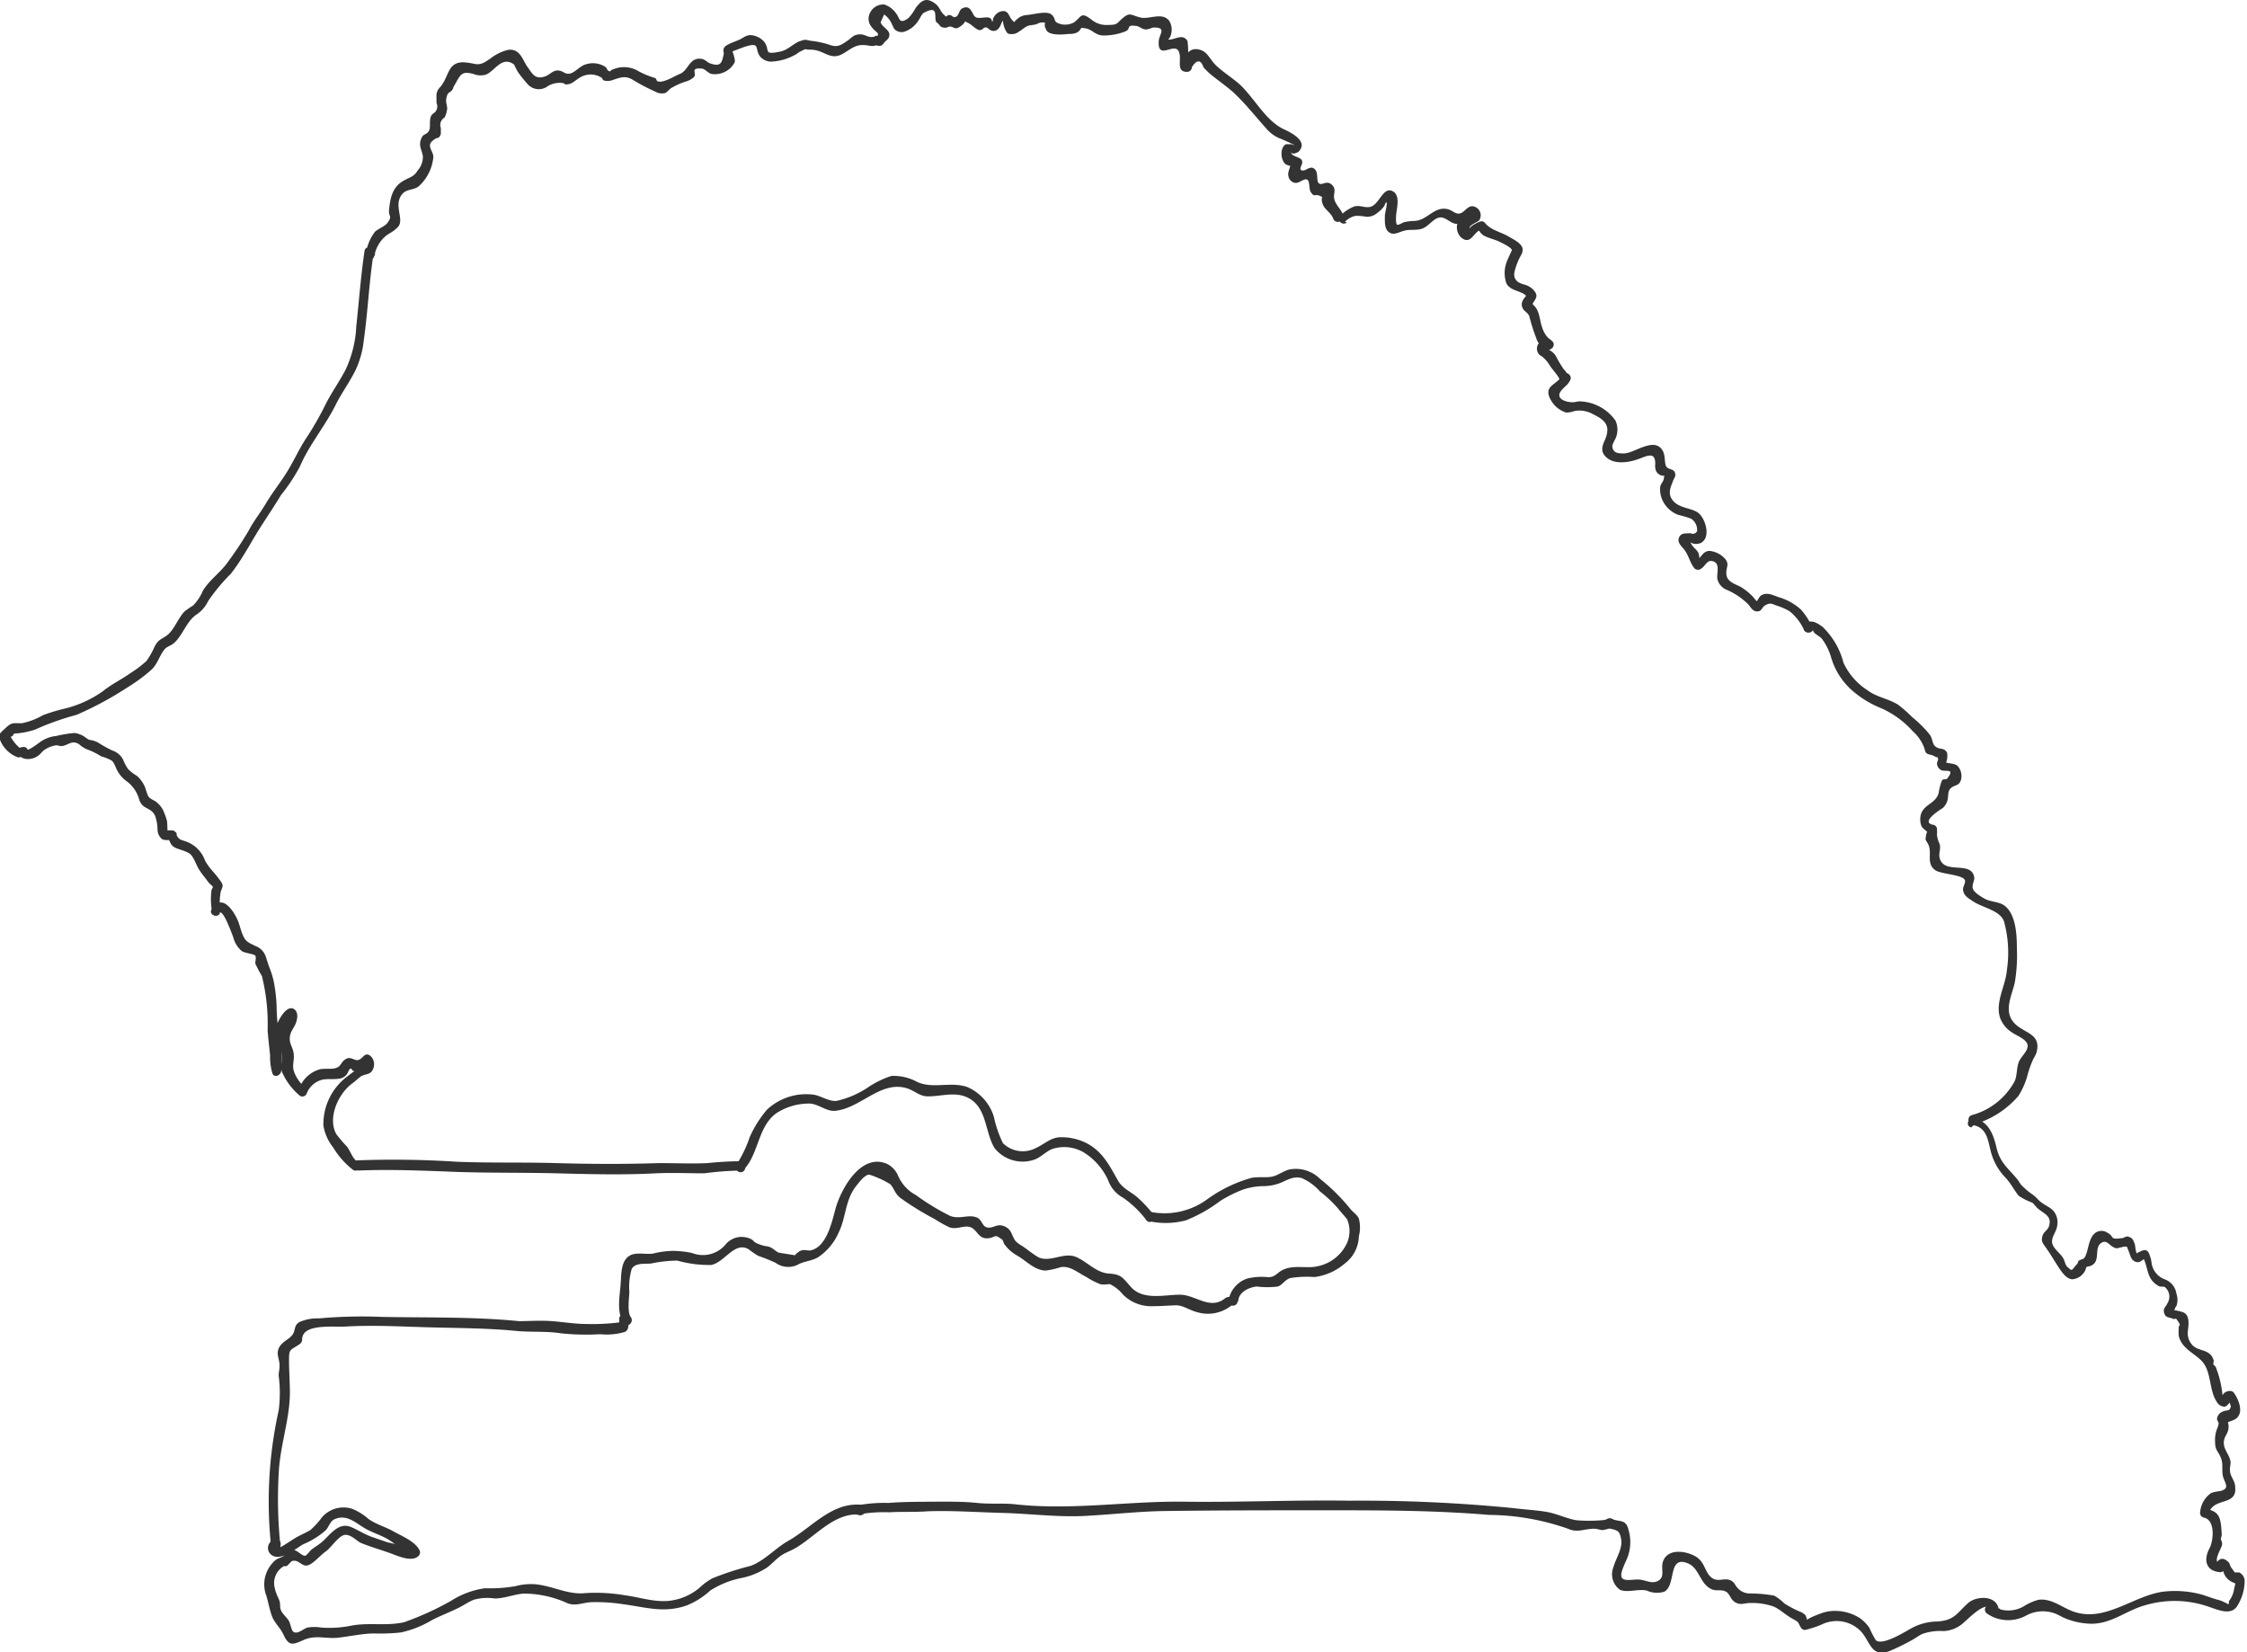 <svg xmlns="http://www.w3.org/2000/svg" viewBox="0 0 180.44 132.69"><defs><style>.cls-1{fill:#333;}</style></defs><title>des-senegal</title><g id="Calque_2" data-name="Calque 2"><g id="page-destination-map"><path class="cls-1" d="M158.53,90.29A7.42,7.42,0,0,0,162.09,88a6.19,6.19,0,0,0,.69-1.53A8,8,0,0,1,163.3,85a2.47,2.47,0,0,0,.23-.46c.41-1.46-.82-1.54-1.63-2.24-1.12-1-.34-2.3-.1-3.44a13,13,0,0,0,.16-2.72c0-1-.06-2.61-.91-3.35-.5-.43-1.17-.32-1.73-.65-.27-.16-.82-.48-.9-.8s.15-.62.12-.86c-.2-1.44-2.47-.17-2.79-1.62-.08-.37.13-.7,0-1.11a2.07,2.07,0,0,1-.21-.74,2.75,2.75,0,0,0,0-.5.37.37,0,0,0-.26-.27c-1.21-.19.7-1.33.74-1.36a1.36,1.36,0,0,0,.32-.47c.18-.42,0-.83.32-1.12s.63-.15.8-.63a1.2,1.2,0,0,0-.23-1.12c-.24-.28-.84-.2-1-.35.11.13.21-.62.1-.79-.21-.33-.45-.22-.74-.35-.48-.22-.32-.61-.62-1.05a9.13,9.13,0,0,0-1.39-1.39,11.67,11.67,0,0,0-1.13-1c-.8-.52-1.72-.6-2.5-1.19a5.26,5.26,0,0,1-1.91-2.19,6.11,6.11,0,0,0-1.67-2.88c-.48-.37-1.18-.77-1.48,0-.18.45.54.64.72.2-.11.28.49.5.69.74a4.69,4.69,0,0,1,.75,1.52,5.63,5.63,0,0,0,1.62,2.58,8.15,8.15,0,0,0,2.39,1.48,7.43,7.43,0,0,1,2.53,1.84A3.36,3.36,0,0,1,154.5,60c.07.16.07.35.2.48s.44.11.68.27.14-.11.26.2c0,.09-.12.3-.09.43a.65.65,0,0,0,.31.45c.31.19,1.2-.2.5.7-.07.08-.35,0-.42.15a4.53,4.53,0,0,0-.26,1c-.25.91-1.3.9-1.46,1.87a1.52,1.52,0,0,0,.08.79c.09.21.45.39.5.54-.09-.26-.18.48-.17.54s.17.28.24.44c.28.68-.19,1.47.51,2,.48.36,2.23.35,2.41.83.07.21-.19.54-.15.78.06.46.39.63.74.87.79.56,2.18.72,2.54,1.63a9.42,9.42,0,0,1,.24,3.92c-.09,1.26-1,2.64-.52,3.92a2.37,2.37,0,0,0,.87,1.06c.36.27,1.17.54,1.3,1s-.5.94-.69,1.4-.12,1-.32,1.52a5.56,5.56,0,0,1-3.47,2.76c-.45.15-.26.88.2.72Z"/><path class="cls-1" d="M145.52,50.33a5.84,5.84,0,0,0-.89-1.37,4.52,4.52,0,0,0-1.78-1c-.49-.17-1-.45-1.46-.12-.14.1-.23.39-.36.47.14.1.17.1.07,0s-.27-.32-.41-.47a4.94,4.94,0,0,0-.84-.67c-.38-.24-1.13-.39-1.21-1s.27-.78-.08-1.26a1.94,1.94,0,0,0-1.26-.67c-.62,0-.7.64-1.17.85l.45.06c-.14-.17-.1-.57-.21-.78s-.35-.37-.5-.6c-.26-.42-.12-.1.28-.09a1.08,1.08,0,0,0,.44-.08c.81-.45.38-1.87-.15-2.36s-1.67-.37-2.18-1.15c-.34-.51-.09-1,.1-1.5.06-.17.2-.31.17-.51-.06-.45-.43-.33-.67-.55s-.09-.92-.35-1.35c-.67-1.14-2.26.23-3.11.23-.43,0-.91,0-.93-.63a4,4,0,0,1,.26-.56,1.76,1.76,0,0,0,0-1.44,3.64,3.64,0,0,0-2.88-1.55c-.18,0-.41.08-.59.07-.51,0-1.47-.29-.83-1,.29-.32.48-.4.67-.79s-.42-.8-.64-.38c-.42.82-1.59.8-.92,2a2.14,2.14,0,0,0,1.23,1,2.06,2.06,0,0,0,.69-.13,2.2,2.2,0,0,1,1.48.27c1.05.5,1.41,1,.92,2.1-.19.42-.32.82,0,1.21.68.84,2.09.54,2.91.21.65-.26,1.17-.44,1.15.49a1.15,1.15,0,0,0,.07.55.72.72,0,0,0,.36.33c.4.15.32-.14.26.25,0,.22-.26.44-.29.69a2.06,2.06,0,0,0,.15,1,2.29,2.29,0,0,0,1.28,1.24,9.08,9.08,0,0,1,1.05.31,1.08,1.08,0,0,1,.48,1,.37.37,0,0,1-.53.16c-.32.06-.7-.07-.9.31s.11.67.33.93c.43.5.5,1.12.9,1.6a.4.4,0,0,0,.45.06c.43-.2.52-.84,1.08-.62s.2,1,.31,1.45a1.25,1.25,0,0,0,.71.81,5.57,5.57,0,0,1,1.77,1.19c.19.23.36.57.72.56s.37-.33.58-.46c.44-.27.53-.17,1,0a4.92,4.92,0,0,1,1,.44,4,4,0,0,1,1.18,1.54.38.38,0,0,0,.65-.38Z"/><path class="cls-1" d="M108,17.82a1.56,1.56,0,0,1,.88-.49,4.91,4.91,0,0,1,.86.08,1.31,1.31,0,0,0,.9-.34,2.27,2.27,0,0,0,.47-.46c.11-.14.19-.49.24-.33s-.12.78-.14,1c0,.5-.08,1.27.51,1.46.33.1.65-.11,1-.2.5-.16,1,0,1.51-.19s.91-.85,1.41-.89.91.58,1.42.51a1.68,1.68,0,0,0,.8-.48c.13-.18.32-.26,0-.3a.71.71,0,0,0-.43.16,1.15,1.15,0,0,0-.12,1.7c.84.72,1-.5,1.69-.62l-.37-.1c.25.32.29.49.67.66s.75.25,1.11.42c.16.09.93.42,1,.68,0,0-.41.88-.44,1a2.52,2.52,0,0,0,0,1.67c.36.69,1.37.54,1.71,1.17v-.38c-.16.33-.54.55-.47,1s.48.49.6.86a15.76,15.76,0,0,0,.55,1.73,1.26,1.26,0,0,0,.24.46c.11.11.39.14.47.26l.14-.51c-.31.16-.5-.05-.71.32a.71.71,0,0,0,.06.75c.09.12.18.14.31.24a2.72,2.72,0,0,1,.58.68c.18.32.71.83.79,1.16a.38.38,0,0,0,.73-.2,1.63,1.63,0,0,0-.41-.66,11.79,11.79,0,0,1-.64-1.08,1.38,1.38,0,0,0-.58-.49c-.17-.06-.41.08-.11.06a.75.75,0,0,0,.35-.13.39.39,0,0,0,.14-.52,1.61,1.61,0,0,0-.37-.32,2,2,0,0,1-.49-.81c-.21-.52-.21-1.3-.6-1.73-.24-.28-.23-.13-.06-.44a.89.89,0,0,0,.18-.41c0-.36-.43-.7-.72-.83s-.71-.15-.94-.48-.09-.67,0-1a5.42,5.42,0,0,1,.44-1,.79.79,0,0,0,.1-.54c-.13-.43-.79-.73-1.14-.94-.65-.38-1.4-.48-1.89-1.1a.34.34,0,0,0-.36-.09c-.08,0-.95.42-.82.58-.22-.25.63-.54.72-.66a.73.73,0,0,0-.54-1.15c-.42,0-.63.5-1,.58s-.61-.27-1-.35c-1.07-.23-1.63.91-2.63.95a4.53,4.53,0,0,0-.74.08c-.16,0-.53.27-.66.23s-.11-.68-.06-1c.07-.52.3-1.52-.42-1.74s-1,1.24-1.78,1.32c-.47.05-.84-.22-1.31,0a3.4,3.4,0,0,0-1,.69c-.36.33.17.86.53.54Z"/><path class="cls-1" d="M107.3,17.06l-.06.05.63.17c-.22-.56-.72-.9-.75-1.48,0-.37.19-.67-.21-1s-.76.12-1-.08,0-.89-.37-1.17-.68.23-1,.13.16-.5,0-.81-.91-.29-.86-.69c0,.29.49.09.6,0,.82-.83-.62-1.54-1.14-1.78-1.51-.68-2.42-2.56-3.62-3.65-.58-.51-1.26-.93-1.82-1.45S97,4.18,96.37,4c-1-.29-1.3.66-1.39,1.38L95.36,5a6.9,6.9,0,0,0,0-1.71c-.38-.6-.94-.14-1.44-.11-.24,0,0,0,.1-.36a1.38,1.38,0,0,0-.13-1.15c-.57-.72-1.57-.1-2.29-.26s-.83-.46-1.39,0S89.8,2,89,2a1.87,1.87,0,0,1-1.36-.43c-.86-.66-.78-.22-1.4.23A1.48,1.48,0,0,1,85,1.88c-.44-.18-.19-.41-.57-.72s-1.41,0-2,.05a1.17,1.17,0,0,0-.67.26c-.43.33-.22.41-.49.13S81,.81,80.44.9a.94.94,0,0,0-.55.35,2,2,0,0,1-.15.23c0,.31-.07.33-.13.06a.66.66,0,0,0-.17-.12c-.39-.09-.86.13-1.12-.06s-.34-1-1-.71c-.32.11-.29.57-.54.69s-.31-.11-.51-.13-.25.13-.31.11c-.39-.11.23.2-.19-.17-.24-.22-.34-.6-.62-.82C74.4-.26,74,0,73.51.67a3.46,3.46,0,0,1-.57.79c-.77.54-.66,0-1-.41A1.84,1.84,0,0,0,71,.36a1.19,1.19,0,0,0-1.24,1,1,1,0,0,0,.22.79c.42.58.77.4.3,1-.3.38.36.76.64.38s.49-.36.5-.75-.61-.63-.7-1L71,1.16a1.88,1.88,0,0,1,.66.87c.09.12.09.25.21.35a.8.8,0,0,0,.8.15,2.15,2.15,0,0,0,1-.76c.13-.15.35-.64.48-.72,1.39-.77.75.5,1.08.76s.21.36.58.41.33-.22.77,0a.39.39,0,0,0,.38,0A2.21,2.21,0,0,0,77.28,2c.56-.57,0-.32.44-.17.25.1.55.45.85.57a.35.35,0,0,0,.36-.09c.4-.34.41.21.91.17s.57-.79.7-.8a1.88,1.88,0,0,0,.37,1,.94.94,0,0,0,.9-.13c.36-.21.48-.42.9-.52.12,0,.42-.06.52-.08a.93.93,0,0,1,.69-.13.82.82,0,0,0,0,.38c.07.08.08.23.18.32.38.36,1.38.24,1.8.2a1.18,1.18,0,0,0,.64-.14c.39-.27.09-.41.65-.3s.78.58,1.45.57a4.75,4.75,0,0,0,1.76-.34c.44-.21,0-.53.81-.43.25,0,.46.26.76.28s.51-.16.72-.15c1,0,.41.52.36,1.08-.11,1.55,1.16.18,1.56.76s-.29,1.74.73,1.72a.38.38,0,0,0,.37-.38c.4-.61.71-.62.93,0l.06.08a5.88,5.88,0,0,0,.78.71c.51.4,1,.75,1.51,1.19,1,.92,1.84,2,2.74,3a2.85,2.85,0,0,0,1.21.81c1,.44,1.24.58.76.4h-.1c-.05,0-.24,0-.33,0-.53.27-.43,1.35,0,1.63a1.93,1.93,0,0,0,.34.11c.23.09.15-.53,0,0-.06.3-.24.56-.13.89a.64.64,0,0,0,.45.46c.36.11.72-.33,1-.26s.16.72.32,1c.32.49.33.13.72.31s.07,0,.21.56.66.72.88,1.27a.39.39,0,0,0,.63.17l.06-.05c.38-.3-.16-.82-.53-.53Z"/><path class="cls-1" d="M70.28,2.92c-.55.19-.76-.19-1.27-.16s-.61.28-.93.49c-.55.38-.82.57-1.43.36a7.29,7.29,0,0,0-1.51-.33c-.4-.06-.43-.15-.83,0-.56.16-1,.73-1.65.86-1.46.31-.77-.13-1.3-.79a1.58,1.58,0,0,0-1.07-.53c-.37,0-.55.18-.86.34s-1.06.37-1.25.63,0,.42-.08.62c-.13.6-.21,1-1.1.67-.23-.09-.37-.3-.64-.35-1-.17-1.06.91-1.75,1.2-.43.17-1.25.7-1.7.62-.24,0-.17-.25-.32-.29a6.77,6.77,0,0,1-1.33-.55,2.23,2.23,0,0,0-2-.15c-.3.08-.17.19-.33.16s-.2-.26-.29-.33A1.85,1.85,0,0,0,47,5.18c-.43.13-.84.65-1.24.73s-.51-.22-.94-.25-.69.37-1.09.49c-.8.25-1-.27-1.38-.79S41.78,3.89,40.82,4a3.72,3.72,0,0,0-1.44.7c-.44.29-.71.52-1.24.44A5.68,5.68,0,0,0,37.21,5C36,5,36.06,6,35.49,6.81c-.23.32-.36.34-.44.77,0,.24,0,.44,0,.68a.67.67,0,0,1-.14.77.94.94,0,0,0-.29.27c-.19.45,0,.94-.19,1.23s-.41.23-.54.47c-.36.67,0,1,.07,1.57a1.65,1.65,0,0,1-.42,1.12c-.3.49-.57.52-1,.75-1,.49-1.2,1.38-1.3,2.45-.05.52.3.42-.12,1-.2.28-.73.47-1,.71a3.72,3.72,0,0,0-.73,1.71c-.1.35.39.65.63.37l0-.06c.31-.36-.22-.89-.53-.53l-.05.06.63.36A2.72,2.72,0,0,1,30.92,19c.23-.21.55-.34.78-.54s.41-.31.44-.72c0-.7-.39-1.45.13-2.12.39-.5,1-.31,1.41-.71a3.62,3.62,0,0,0,1.12-2.31c0-.45-.55-.86-.08-1.28s.49-.07.68-.56c0-.09,0-.13,0-.2l0-.29a.68.68,0,0,1,.3-.83,2,2,0,0,0,.21-.72c0-.24-.12-.51-.08-.75.12-.74.33-.41.56-.88,0-.09.12-.26.18-.37.44-.8.54-1,1.42-.79A1.56,1.56,0,0,0,39,6c.75-.28,1.28-1.55,2.28-.82,0,0,.27.56.33.63a10.77,10.77,0,0,0,.73.91A1.19,1.19,0,0,0,44,6.91a1.86,1.86,0,0,1,1.2-.24c.09,0,.15.12.26.11.5,0,.72-.34,1.14-.57a1.62,1.62,0,0,1,1.66,0c.09,0,.12.22.23.25a1.16,1.16,0,0,0,.61,0c.73-.24,1.12-.44,1.8,0a15.37,15.37,0,0,0,1.75.91,1,1,0,0,0,.72.11c.14,0,.39-.32.5-.39A5.72,5.72,0,0,1,55,6.57a1.67,1.67,0,0,0,.7-.36c.32-.29-.36-.8.66-.7.23,0,.51.38.79.43A1.8,1.8,0,0,0,59,5c.07-.21-.18-.85-.17-.87s.88-.34.91-.35c1.38-.46.83.13,1.29.75a1.21,1.21,0,0,0,.86.42,4.35,4.35,0,0,0,2-.57c.12-.06.23-.17.35-.23.63-.31.27-.16.86-.16,1.08,0,1.53.89,2.54.35.57-.31,1-.76,1.7-.72.46,0,.59.16,1.1,0s.26-.88-.2-.72Z"/><path class="cls-1" d="M29.28,20.11c-.3,2-.45,4.06-.67,6.09a9.15,9.15,0,0,1-.86,3.49c-.52,1-1.14,1.84-1.63,2.83a24.85,24.85,0,0,1-1.46,2.56c-.61.9-1,1.81-1.56,2.73s-1.2,1.7-1.73,2.59-1,1.43-1.4,2.21a29.7,29.7,0,0,1-1.67,2.52c-.59.84-1.45,1.41-2,2.29a3.81,3.81,0,0,1-.8,1.21,7.25,7.25,0,0,0-.67.46c-.57.58-.87,1.59-1.52,2-.43.29-.59.27-.9.84a6,6,0,0,1-.65,1.15,9.14,9.14,0,0,1-1.33,1c-.71.51-1.47.86-2.16,1.42a9,9,0,0,1-3.23,1.44,14.61,14.61,0,0,0-1.59.49,5.49,5.49,0,0,1-1.71.65c-.67,0-.78-.1-1.28.37s-.64.51-.41,1.08a2.46,2.46,0,0,0,1.37,1.28c.47.1.67-.62.2-.72a3.22,3.22,0,0,1-.76-.92.38.38,0,0,0,.26-.26,6.41,6.41,0,0,0,1.69-.32A21.81,21.81,0,0,1,6.16,57.4a27.32,27.32,0,0,0,4.06-2.19,13.46,13.46,0,0,0,1.85-1.35c.55-.45.67-1.07,1.07-1.62.28-.39.56-.33.9-.66.65-.64.94-1.64,1.68-2.19a2.7,2.7,0,0,0,1-1.13,15.18,15.18,0,0,1,1.81-2.18c1-1.26,1.71-2.73,2.59-4.06.49-.76,1-1.53,1.45-2.27a14.76,14.76,0,0,0,1.51-2.28c.73-1.72,2-3.22,2.85-4.91.49-1,1.16-1.88,1.64-2.88a7.4,7.4,0,0,0,.64-2.33c.33-2.34.43-4.71.79-7,.07-.47-.66-.67-.73-.2Z"/><path class="cls-1" d="M17.67,72.92a4.56,4.56,0,0,1,.06-1.33c.09-.28.23-.41.07-.71a8.81,8.81,0,0,0-.72-.92,5,5,0,0,1-.61-.84,2.52,2.52,0,0,0-1.6-1.57c-.26-.09-.45-.11-.61-.35s0-.25-.14-.36a.57.57,0,0,0-.26-.16c-.07,0-.4,0-.41,0s0-.74-.07-.85a2.6,2.6,0,0,0-.16-.47,2,2,0,0,0-.72-1c-.22-.14-.46-.21-.6-.43a4.7,4.7,0,0,1-.22-.63,2.47,2.47,0,0,0-.69-1,3.38,3.38,0,0,1-.71-.55,4,4,0,0,1-.4-.76A1.51,1.51,0,0,0,9,60.26a11.5,11.5,0,0,1-1.14-.64,2,2,0,0,0-.43-.16c-.28-.07-.23,0-.51-.2a1.89,1.89,0,0,0-.94-.4,10.1,10.1,0,0,0-1.46.24,2.7,2.7,0,0,0-1.12.37c-.16.08-1.17.91-1.27.71l-.23.55H2c.45-.15.26-.87-.2-.73L1.7,60a.38.38,0,0,0-.22.55c.24.48.92.48,1.36.27s.5-.49.82-.66a2.2,2.2,0,0,1,.84-.31c.17,0,.32.08.5.06.52-.09.79-.51,1.36-.14a2.15,2.15,0,0,0,.75.45,5.72,5.72,0,0,1,1,.51,4.19,4.19,0,0,1,.85.34c.24.2.32.57.47.83a2.48,2.48,0,0,0,.76.85,2.72,2.72,0,0,1,1,1.5,1.09,1.09,0,0,0,.55.62c.34.19.56.29.72.66a3.39,3.39,0,0,1,.19,1.13,1,1,0,0,0,.36.72.76.76,0,0,0,.33.08c.07,0,.13,0,.2,0,.24,0-.08-.15,0-.06.15.26.16.44.44.62s.85.27,1.22.51.53.91.8,1.32.46.61.67.91.37.32.43.48,0-.26,0,0c0,0-.09.16-.11.22a5.24,5.24,0,0,0,0,1.48.38.38,0,0,0,.75,0Z"/><path class="cls-1" d="M17.62,73.33c.27-.4,1,1.65,1.11,1.93a2.17,2.17,0,0,0,.68,1.11c.23.17,1,.23,1.09.37s0,.45,0,.63a9.13,9.13,0,0,0,.53,1,16,16,0,0,1,.46,4.37c.05.67.13,1.34.2,2a4.5,4.5,0,0,0,.19,1.47c.17.38.66.13.7-.19.14-1.15-.17-2.6.34-3.66.08-.16.3-.35.34-.5.08-.42-.36.19-.48.35a2.05,2.05,0,0,0-.31,1.41,5.86,5.86,0,0,1,.16,1.75,1.06,1.06,0,0,0,.08.85A5.24,5.24,0,0,0,24.09,88a.38.38,0,0,0,.52-.14,1.83,1.83,0,0,1,1.24-1.15c.48-.11,1,0,1.5-.11a.88.88,0,0,0,.51-.35c.08-.08.17-.41.28-.44s.14.17.2.18c.27,0,.4.13.67,0,.08,0,.56-.39.51-.47-.14-.26-1.43.77-1.55.86a4.79,4.79,0,0,0-2,4,3.8,3.8,0,0,0,.79,1.77,6.47,6.47,0,0,0,1.6,1.8c.41.25.79-.4.37-.65s-.54-.77-.86-1.22a11.13,11.13,0,0,1-.86-1c-.73-1.3.15-3.26,1.28-4.08.24-.17.45-.39.69-.56s.6-.14.82-.35a.93.93,0,0,0,0-1.25c-.49-.45-.62.15-1,.27s-.64-.38-1.13,0c-.31.24-.3.54-.71.66s-.91,0-1.32.11A2.5,2.5,0,0,0,24,87.48l.51-.13a3.29,3.29,0,0,1-.87-1.21c-.22-.57,0-.91-.05-1.47s-.36-.83-.32-1.35.36-.77.51-1.22c.1-.29.17-.74-.08-1-.57-.52-1.19.57-1.39,1-.63,1.18-.25,2.7-.41,4l.7-.19a3.94,3.94,0,0,1-.07-1c0-.38-.06-.76-.1-1.14-.08-.87-.17-1.72-.21-2.59a12.72,12.72,0,0,0-.24-2.38,6.88,6.88,0,0,0-.34-1.09c-.14-.35-.22-.71-.34-1a1.35,1.35,0,0,0-.78-.74c-.46-.24-.77-.3-1-.84-.18-.38-.26-.83-.43-1.23C18.69,73,17.78,71.74,17,73c-.27.4.38.77.65.37Z"/><path class="cls-1" d="M28.76,93.25H28.7V94c2.58-.11,5.18,0,7.77.1s5.46.05,8.2.12,5.36.14,8,0c1.29-.06,2.59,0,3.88,0A25.42,25.42,0,0,1,59.47,94l-.36-.28,0,.14a.37.37,0,0,0,.72-.2l0-.14a.39.39,0,0,0-.36-.27,26.48,26.48,0,0,0-2.65.15c-1.3.06-2.59,0-3.89,0-2.76.09-5.5.08-8.26,0s-5.33,0-8-.11a78.89,78.89,0,0,0-8-.11.38.38,0,0,0,0,.75h.06a.38.38,0,0,0,0-.75Z"/><path class="cls-1" d="M99.44,104.49c0-.72.88-1.13,1.49-1.18a6.79,6.79,0,0,0,1.69,0c.39-.15.55-.54,1-.68a8.28,8.28,0,0,1,1.93-.08,4.59,4.59,0,0,0,2.42-1.07,2.84,2.84,0,0,0,1.15-2.2,2.88,2.88,0,0,0,0-1.43c-.15-.32-.47-.5-.69-.78a15.7,15.7,0,0,0-2.42-2.4,2.77,2.77,0,0,0-2.41-.77c-.5.1-.89.44-1.38.57s-1.16,0-1.74.12a11.18,11.18,0,0,0-3.57,1.74,5.8,5.8,0,0,1-4.46,1c-.47-.08-.67.64-.2.73a6.29,6.29,0,0,0,3-.07A11.85,11.85,0,0,0,98,96.43a10.77,10.77,0,0,1,1.73-.87,5.19,5.19,0,0,1,1.79-.31,3.88,3.88,0,0,0,1.22-.23c.6-.23,1.09-.6,1.78-.42A4.08,4.08,0,0,1,106,95.68,10,10,0,0,1,107.41,97c.25.31.53.61.77.92a2.42,2.42,0,0,1,0,1.87,3.32,3.32,0,0,1-2.27,1.87c-.94.26-2-.14-2.93.33-.47.25-.58.58-1.16.57a4.86,4.86,0,0,0-1.7.12,2.28,2.28,0,0,0-1.48,1.81c0,.48.71.48.75,0Z"/><path class="cls-1" d="M92.6,97.5a10.44,10.44,0,0,0-1.24-1.33c-.55-.48-1.22-.73-1.58-1.36-.71-1.26-1.3-2.46-2.71-3.1a4.52,4.52,0,0,0-1.85-.39c-.83,0-1.27.51-2,.85a2.27,2.27,0,0,1-2.68-.37,9.17,9.17,0,0,1-.73-2.12,3.82,3.82,0,0,0-2.16-2.4c-1.32-.44-2.76.18-4-.4a3.93,3.93,0,0,0-2.07-.48,7.63,7.63,0,0,0-2,1,7.51,7.51,0,0,1-2.38,1c-.6.08-1.23-.38-1.83-.49a4.6,4.6,0,0,0-3.78,1.2,9.09,9.09,0,0,0-1.38,2.19,9.79,9.79,0,0,1-.93,2c-.33.36.2.89.53.53,1.18-1.3,1.08-3.73,2.86-4.63a4.82,4.82,0,0,1,2.41-.58c.73.08,1.3.65,2,.58,2-.2,3.61-2.4,5.67-1.83.7.19,1.08.69,1.8.67,1.15,0,2.3-.46,3.39.23,1.32.85,1.18,2.72,1.93,3.93a2.88,2.88,0,0,0,3.25.9c.49-.2.86-.61,1.34-.82a3.09,3.09,0,0,1,2.55.25A5.09,5.09,0,0,1,89,94.81a2.54,2.54,0,0,0,1.17,1.36A8.16,8.16,0,0,1,92.07,98c.31.37.83-.16.53-.53Z"/><path class="cls-1" d="M98.5,104.15c-1.24,1.16-2.45-.16-3.7-.18s-3,.5-4-.64c-.65-.73-.75-1-1.75-1.06s-1.73-.93-2.61-1.32c-1-.45-2.14.48-3.07,0-.42-.24-.85-.6-1.26-.88a2.72,2.72,0,0,1-.53-.38c-.24-.26-.33-.77-.59-1a1.11,1.11,0,0,0-.69-.3c-.33,0-.62.21-.91.19-.53,0-.49-.62-.94-.81-.67-.28-1.39.17-2.15-.13a19,19,0,0,1-2.76-1.68,3.19,3.19,0,0,1-1.44-1.59,1.88,1.88,0,0,0-.87-.91c-2.11-.91-3.71,2.06-4.14,3.61-.27,1-.71,3.14-2.06,3.35-.24,0-.45-.08-.69,0s-.18.12-.26.15a.88.88,0,0,0-.24.23l-1.31-.21c-.36-.17-.44-.39-.87-.5a2.77,2.77,0,0,1-1-.31c-.11-.06-.18-.18-.28-.24a1.68,1.68,0,0,0-2.11.39,2.37,2.37,0,0,1-2.69.69,7.59,7.59,0,0,0-1.51-.17,6.77,6.77,0,0,0-1.61.21c-.57.1-1.28-.12-1.82.13-.81.4-.74,1.55-.8,2.31-.07,1-.36,2.36.28,3.19.3.39.82-.15.53-.53s-.13-1.56-.11-2a5.2,5.2,0,0,1,.19-1.87c.31-.52,1.1-.37,1.57-.43a10.45,10.45,0,0,1,2.09-.23,9.43,9.43,0,0,0,2.73.35c1.11-.24,1.87-1.92,3-1.26a7,7,0,0,0,.77.53,14.14,14.14,0,0,1,1.38.55,1.73,1.73,0,0,0,1.9.1c.47-.23,1-.24,1.51-.53a4.59,4.59,0,0,0,1.67-2c.61-1.25.5-2.62,1.44-3.78.23-.28.63-.83,1-.87a7.63,7.63,0,0,1,1.71.78c.35.42.35.74.82,1.11a23.6,23.6,0,0,0,2.77,1.7,9.18,9.18,0,0,0,1.14.64c.61.23,1.18-.2,1.71,0s.62.92,1.34.89.49-.43,1.19.1c.1.07.11.29.2.39a3.07,3.07,0,0,0,1,.89c.73.41,1.39,1.18,2.29,1.21a6.48,6.48,0,0,0,1.2-.27c.78-.14,1.38.44,2.07.78a6,6,0,0,0,1.12.58c.25.07.54,0,.78,0a3.12,3.12,0,0,1,1.05.84,3.2,3.2,0,0,0,2.41.93c.61,0,1.2-.05,1.81-.07s1.12.41,1.77.56a3,3,0,0,0,2.78-.6c.36-.33-.17-.86-.53-.53Z"/><path class="cls-1" d="M50,106.18l0,0-.27-.47c0,.18,0,.37,0,.53s.33-.11.09-.06a17,17,0,0,1-2.67.14c-1,0-1.88-.16-2.84-.23s-1.76,0-2.64,0c-3.65-.36-7.34-.27-11-.34a38.67,38.67,0,0,0-5.05.12,3.58,3.58,0,0,0-1.59.3c-.39.26-.3.5-.46.87-.25.58-1.23.7-1.27,1.61,0,.31.15.64.15,1s-.08.55-.07.83a10.7,10.7,0,0,1,0,2.77,33.82,33.82,0,0,0-.6,11l.7-.19-.06-.1c-.27-.4-.92,0-.65.38l.06.1c.19.28.75.21.7-.19a36.45,36.45,0,0,1-.14-6.09c.12-2.12.87-4.19.89-6.29,0-.89-.07-1.74-.07-2.63s.06-.79.73-1.22c.51-.32.19-.42.42-.85.44-.83,2.53-.6,3.31-.64,2.27-.14,4.62,0,6.89.06s4.63.06,6.92.29c1.2.11,2.38,0,3.58.19a19.35,19.35,0,0,0,3.14.07,5.1,5.1,0,0,0,2-.19c.37-.24.21-.57.29-.95a.38.38,0,0,0-.27-.46h0a.37.37,0,0,0-.2.72Z"/><path class="cls-1" d="M69.56,121.17v-.06a.38.38,0,0,0-.37-.27c-2.39-.24-4,1.83-5.9,2.9-1,.56-1.88,1.58-3,2a23.47,23.47,0,0,0-3.08,1,4.93,4.93,0,0,0-1,.73,4.54,4.54,0,0,1-2,1c-1.36.32-2.69-.19-4-.36a13.82,13.82,0,0,0-3.21-.18c-1.4.15-2.58-.57-4-.71a4.81,4.81,0,0,0-1.6.15,11.89,11.89,0,0,1-2.46.17,6.76,6.76,0,0,0-2.7,1,23.53,23.53,0,0,1-3.8,1.73c-1.38.32-2.86,0-4.26.28a9,9,0,0,1-2.37.15,3.3,3.3,0,0,0-1.13,0c-.34.1-.82.6-1.15.31-.12-.1-.22-.65-.32-.83-.21-.36-.58-.58-.69-1-.05-.21,0-.43-.08-.64s-.3-.62-.37-1a1.56,1.56,0,0,1,.72-1.77c.05,0,.13,0,.2,0s.41-.4.45-.41c.66-.2.82.7,1.55.21.4-.26.8-.73,1.19-1s1-1.22,1.48-1.31,1,.49,1.3.63c.74.31,1.55.54,2.31.81.58.2,1.82.81,2.35.23a.39.39,0,0,0,.1-.37c-.31-.76-1.46-1.21-2.15-1.6s-1.35-.53-2-1a4.52,4.52,0,0,0-1.32-.81,2.29,2.29,0,0,0-2.41.71,6.27,6.27,0,0,1-.91,1c-.3.19-.63.32-.94.49-.53.27-1.24.83-1.71,1,.46-.16.26-.88-.2-.73a.7.7,0,0,0-.26,1.26c.76.52,1.95-.56,2.55-.88a6.5,6.5,0,0,0,1.79-1.12c.24-.25.35-.72.68-.87.89-.42,1.59.16,2.27.6s1.37.61,2.05,1c.28.17.53.38.82.55a2.06,2.06,0,0,0,.41.23c.25.06.63.18.26-.07a7.66,7.66,0,0,0-1.54-.47l-1.27-.44c-.6-.22-1.09-.55-1.66-.79-1-.41-1.67.63-2.33,1.21-.28.24-.62.42-.91.67a3.13,3.13,0,0,1-.39.42c-.31.09-.68-.52-1.13-.47s-.37.3-.62.48-.38.15-.64.32a2.56,2.56,0,0,0-.77,2.9c.16.53.26,1.14.46,1.66s.67.92.91,1.45c.46,1,.78.8,1.68.41s1.79-.05,2.73-.16,1.87-.32,2.83-.34a16,16,0,0,0,2.19-.08,8.27,8.27,0,0,0,2.51-1c.71-.36,1.45-.64,2.17-1,.4-.2.77-.47,1.19-.63a4.06,4.06,0,0,1,1.66-.1c.79,0,1.53-.32,2.3-.39a8.47,8.47,0,0,1,3.59.79c.66.22,1.16-.06,1.85-.1a13.83,13.83,0,0,1,2.49.15c1.88.24,3.34.76,5.2.11a6.26,6.26,0,0,0,1.89-1.2,7.29,7.29,0,0,1,2.49-1,5.82,5.82,0,0,0,2.06-.84c.39-.29.71-.66,1.1-.94s.84-.41,1.25-.66c1.65-1,3.12-2.86,5.17-2.65l-.36-.28v.06c.09.48.81.28.73-.2Z"/><path class="cls-1" d="M68.85,121.63a11.49,11.49,0,0,1,2.56-.19c1-.06,2.06,0,3.09-.08,2-.07,4,.08,6,.13,2.22.06,4.46.36,6.68.24s4.22-.36,6.32-.39c4.31-.06,8.63-.06,13-.06s8.72,0,13.06.37a19.58,19.58,0,0,1,6.35,1.11c.77.35,1.31,0,2.13,0,.21,0,.46.11.67.11a5,5,0,0,0,.56-.14c.44.21.82-.44.38-.65s-.68,0-1.05,0a12.51,12.51,0,0,1-2,0c-.81-.13-1.59-.54-2.45-.68s-1.72-.18-2.58-.29a124.25,124.25,0,0,0-13.23-.6c-4.43-.07-8.87.14-13.29.08s-9,.71-13.51.21c-1-.11-2,0-3.06-.11s-2.3-.11-3.44-.1-2.48,0-3.7.1a11.59,11.59,0,0,0-2.57.21.37.37,0,0,0,.2.72Z"/><path class="cls-1" d="M160.49,129.16c-.23-1.07-1.74-1-2.4-.47-.94.82-1.11,1.44-2.54,1.52a4.44,4.44,0,0,0-2,.51c-.49.26-2.35,1.46-2.91,1a6.92,6.92,0,0,1-.52-1,3.25,3.25,0,0,0-.78-.79,3.75,3.75,0,0,0-2.14-.57,3.2,3.2,0,0,0-.92.18c-.25.09-1.36.5-1.15.61a2.12,2.12,0,0,0-.13-.42,1.1,1.1,0,0,0-.49-.32,9,9,0,0,1-1.22-.65,4.29,4.29,0,0,0-.8-.62,10.46,10.46,0,0,0-2-.18,1.33,1.33,0,0,1-1-.49c-.17-.2-.19-.36-.42-.51-.57-.35-1.07.15-1.62-.27s-.53-1.21-1.22-1.66-2.22-.76-2.66.29c-.27.64.23,1.33-.49,1.66-.46.2-.88-.07-1.37-.13s-1.24.17-1.46-.14.26-1.19.42-1.59a3.47,3.47,0,0,0,.11-2.25c-.21-.88-.62-.63-1.4-.9l.28.37v-.06c0-.48-.79-.48-.75,0v.06a.38.38,0,0,0,.27.36c.67.23.86.12,1,.89s-.4,1.48-.63,2.29a1.53,1.53,0,0,0,.52,1.77c.56.29,1.52-.09,2.18.08a2,2,0,0,0,1.39.09c1-.52.24-3,1.95-2.26.89.41.92,1.64,1.86,2.06.39.17.72,0,1.1.17s.36.61.78.87.73.08,1.1.07a5.26,5.26,0,0,1,2,.28c.55.25,1,.71,1.55,1s.38.29.64.69a.37.37,0,0,0,.33.19,7.74,7.74,0,0,0,1.45-.49,2.71,2.71,0,0,1,3.07.64c.74.85.8,2.06,2.25,1.55a17.75,17.75,0,0,0,1.91-.94c.25-.14.47-.32.74-.44a4.18,4.18,0,0,1,1.68-.23,2.53,2.53,0,0,0,1.41-.49c.44-.3,2.18-2.25,2.42-1.11.1.47.82.27.72-.2Z"/><path class="cls-1" d="M158.48,90.36c1.18.22,1.17,1.44,1.45,2.33A4.72,4.72,0,0,0,161,94.52c.47.48.7,1,1.11,1.51a5.53,5.53,0,0,0,1.09.55c.16.13.28.33.45.47.5.43,1.14.59.89,1.41-.09.31-.43.47-.52.77-.13.47,0,.57.3,1,.41.57.75,1.2,1.15,1.77.22.31.53.7.93.73a1.26,1.26,0,0,0,1-.62c.1-.14.13-.44.24-.53-.28.25,0,.13.19.09.95-.31.25-1.49.94-1.88.48-.28.65.37,1.2.45.14,0,.62-.16.7-.14.25.07.1,0,.25.33s.18.77.59.9.57-.28.93-.33l-.43-.17c.56.91.27,1.85,1.35,2.45.14.08.37,0,.49.08a1,1,0,0,1,.21,1.28c-.13.3-.39.44-.27.81s.35.31.68.44.15-.21.44.23,0,.23.05.55a3.11,3.11,0,0,0,0,.61c.28,1.18,1.6,1.48,2.1,2.35s.39,2.09.94,2.92a.73.73,0,0,0,.64.41c.19,0,.54-.48.49-.48-.22,0,.07.45,0,.52-.12.36-.29.2-.6.34a.72.72,0,0,0-.5.59c0,.14.14.27.13.39a1.44,1.44,0,0,1-.12.41,2.47,2.47,0,0,0-.16,1.1c0,.64.25.69.47,1.26s0,1.1.22,1.65.4.81-.28,1a2.88,2.88,0,0,0-.72.15,2.06,2.06,0,0,0-.89,1.51.39.39,0,0,0,.26.46c1,.17.8,1.9.49,2.47-.46.86-.37,1.82.85,1.92a.37.37,0,0,0,.36-.27c.11-.29-.13,0-.11.19a1.54,1.54,0,0,0,.16.38,1.29,1.29,0,0,0,.44.43c.4.24.43,0,.28.59a2.05,2.05,0,0,1-.42,1s0,.25-.05.26a4.77,4.77,0,0,0-.67-.32c-.5-.12-1-.32-1.45-.46a8.15,8.15,0,0,0-3.22-.22c-2.37.39-4.48,2.36-6.92,1.64-1-.28-1.88-1.16-3-1a4.47,4.47,0,0,0-1.2.54,2.47,2.47,0,0,1-2.53-.07l-.19.69h0c.48,0,.48-.71,0-.75h0a.38.38,0,0,0-.19.7,3,3,0,0,0,3.12.16,2.79,2.79,0,0,1,2.31-.18c.29.1.55.28.83.39a5.74,5.74,0,0,0,2.12.44c1.64,0,2.81-1.08,4.33-1.49a8.29,8.29,0,0,1,5.07.12c.7.23,1.75.73,2.27,0a3.82,3.82,0,0,0,.63-2.15.8.8,0,0,0-.44-.6c-.12,0-.23,0-.35,0l-.29-.4c-.1-.13-.1-.32-.22-.43-.5-.49-.87-.24-1.08.34l.36-.28c-.58-.05.19-1.2.21-1.47s-.1-.32-.1-.44.09-.26.07-.42c-.08-1.18-.09-1.82-1.32-2l.27.46c.26-1.47,2.32-.61,2.13-2.23,0-.43-.32-.75-.4-1.16s.1-.7,0-1c-.13-.5-.49-.81-.51-1.34s.31-.71.37-1.17c.08-.66-.3-.42.37-.68.92-.36.56-1.48.1-2.16a.37.37,0,0,0-.32-.19.72.72,0,0,0-.5.17,1.24,1.24,0,0,0-.21.33c-.23.33.09.09.09-.09a8.27,8.27,0,0,0-.54-2.31c0-.08-.17-.15-.2-.25s.08-.25,0-.37a1,1,0,0,0-.24-.41c-.52-.5-1.28-.25-1.69-1.12-.28-.59,0-1-.08-1.64s-.47-.65-.94-.77-.25.21-.12-.2c0-.05.08-.11.1-.16a1.49,1.49,0,0,0,0-1,1.43,1.43,0,0,0-.92-1.14,1.65,1.65,0,0,1-1.07-1.3,2.64,2.64,0,0,0-.25-.87.37.37,0,0,0-.42-.17s-.59.22-.48.26c-.12,0-.17-.64-.19-.71-.12-.37-.2-.58-.61-.66-.14,0-.26.11-.39.13-1.11.15-.57-.09-1.24-.45a.84.84,0,0,0-1,.08c-.55.49-.49,1.61-.86,2-.05.05-.32.12-.4.18s-.07.2-.14.27c-.5.53-.34.63-.79.23-.16-.13-.22-.53-.34-.71-.32-.52-1-.87-.87-1.49.08-.41.39-.74.41-1.2a1.4,1.4,0,0,0-.32-1.1c-.29-.32-.79-.49-1.12-.8-.16-.15-.29-.31-.47-.45a6.1,6.1,0,0,1-1-.84c-.09-.1-.16-.25-.25-.37-.73-.93-1.44-1.35-1.73-2.63-.24-1-.61-2.11-1.82-2.33-.48-.09-.68.64-.2.72Z"/></g></g></svg>